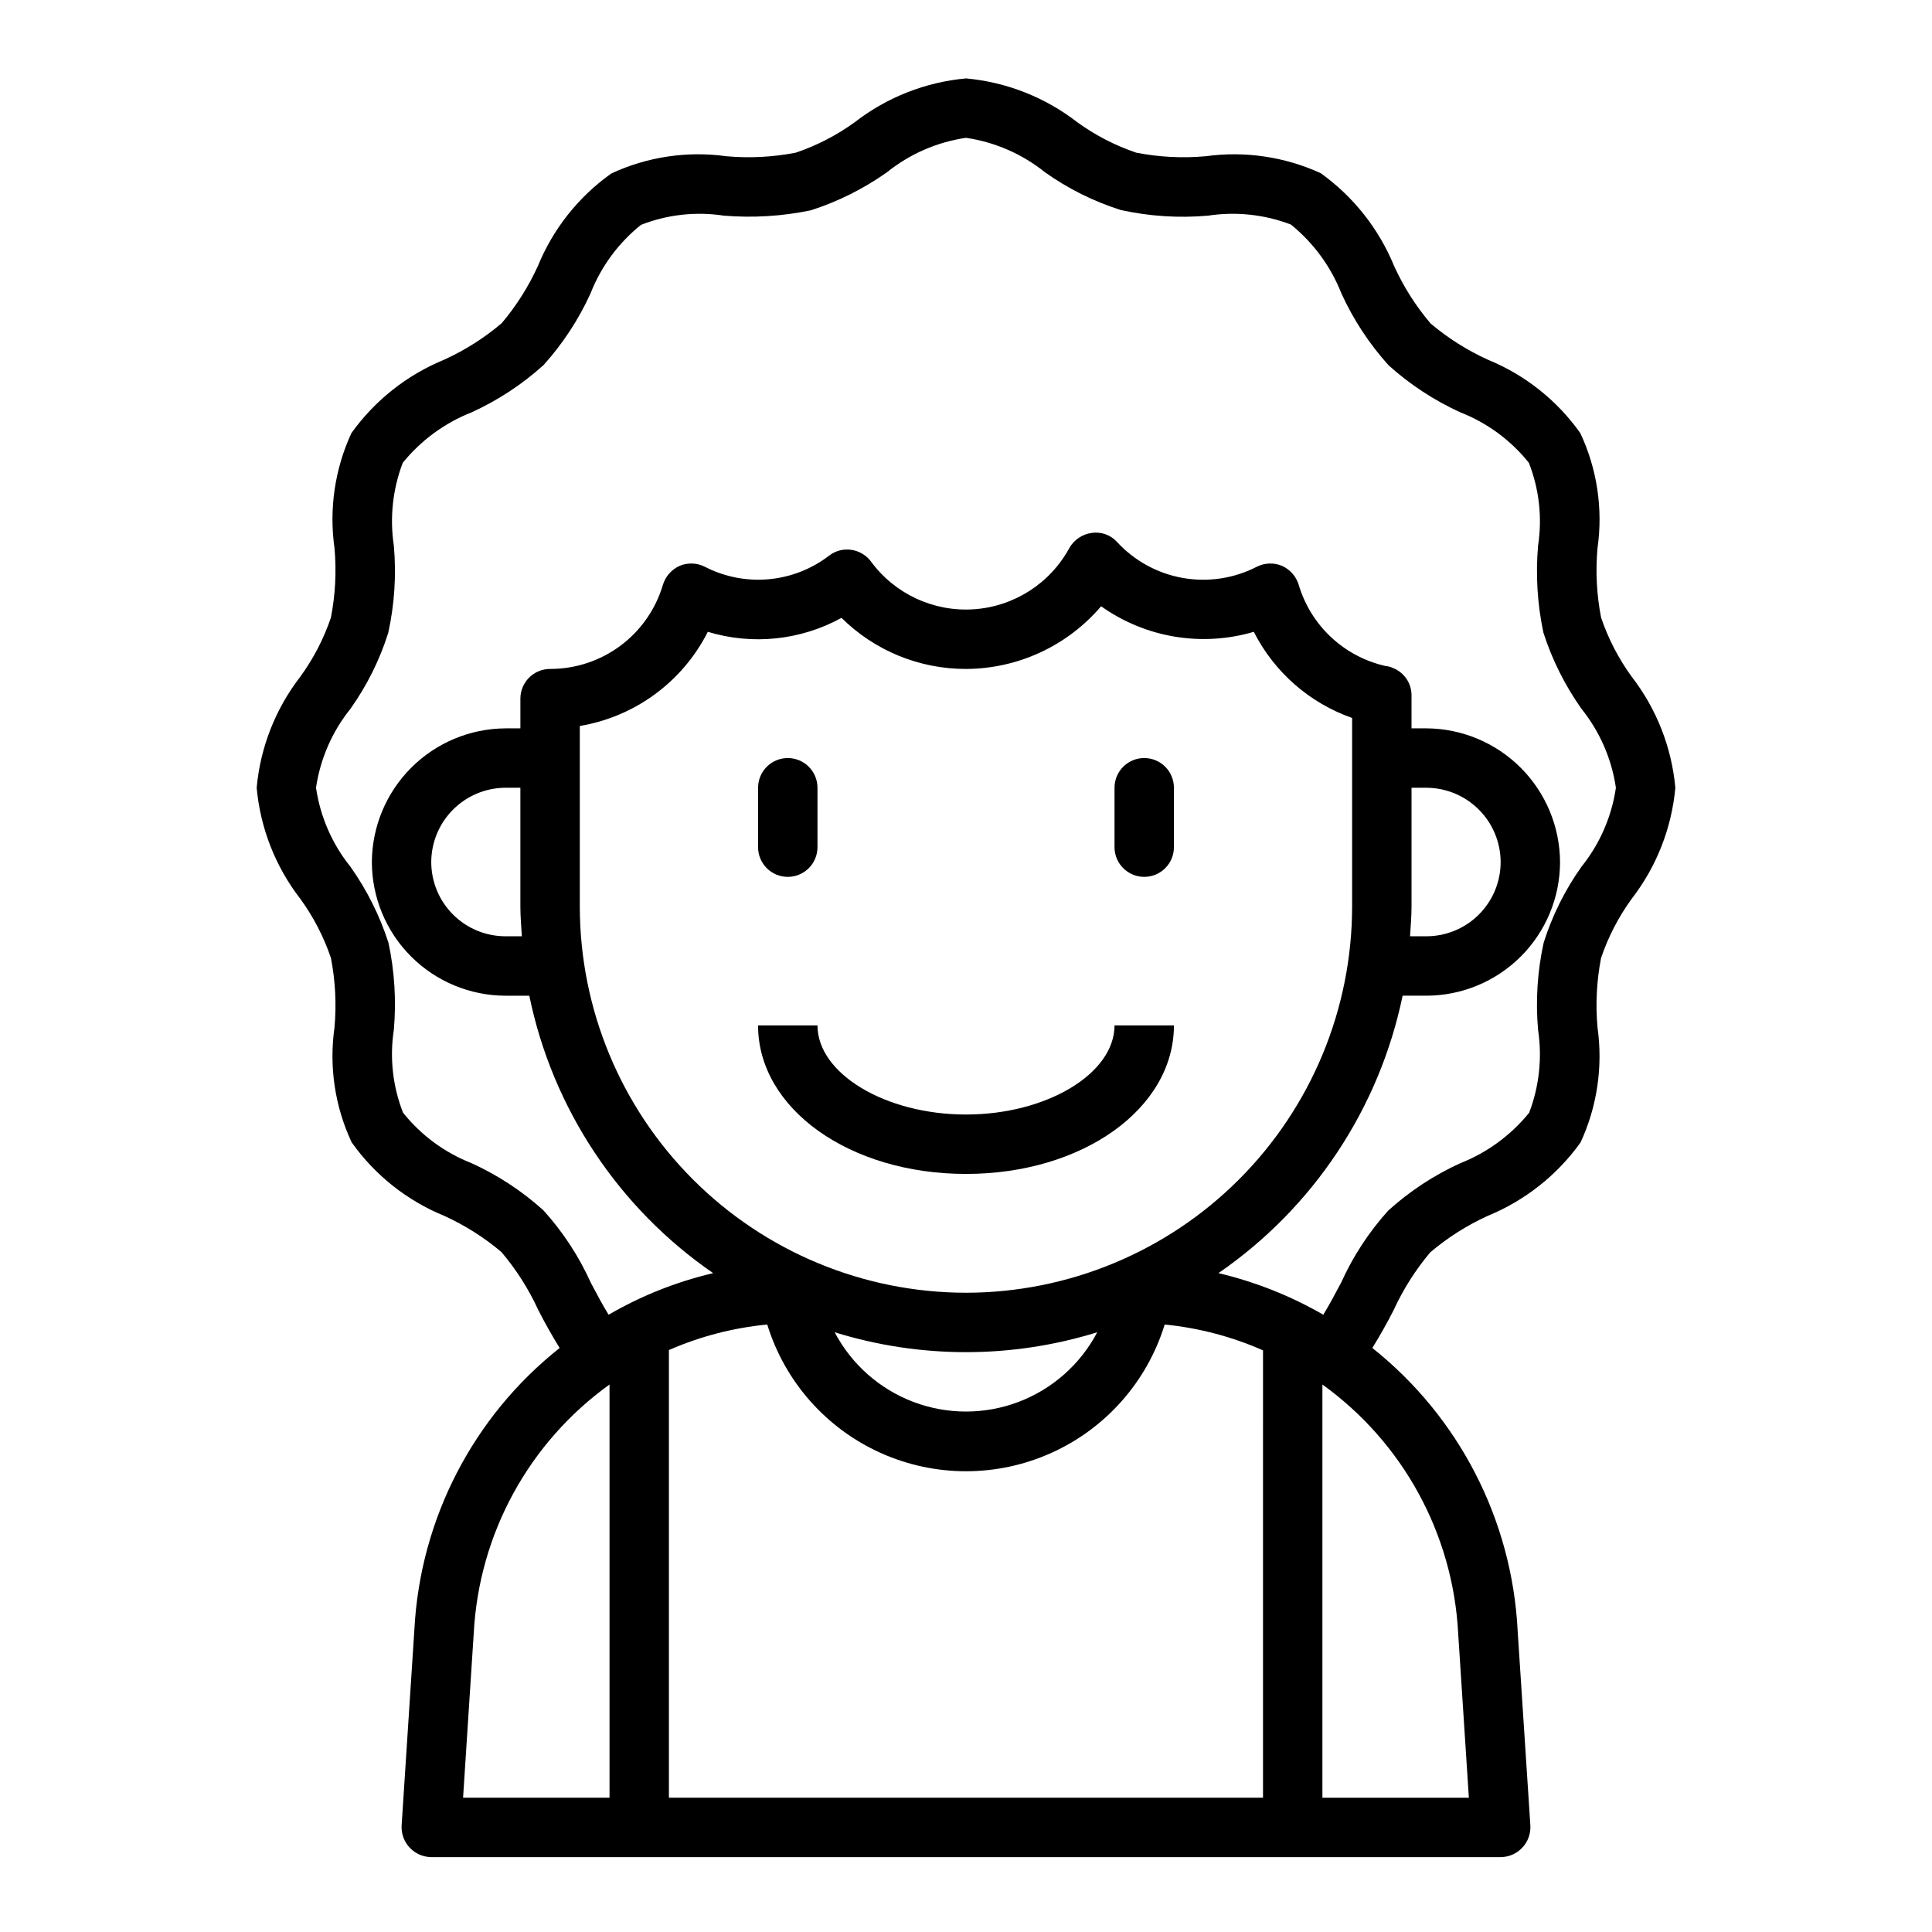 <?xml version="1.0" encoding="UTF-8"?>
<!-- Uploaded to: ICON Repo, www.iconrepo.com, Generator: ICON Repo Mixer Tools -->
<svg fill="#000000" width="800px" height="800px" version="1.1" viewBox="144 144 512 512" xmlns="http://www.w3.org/2000/svg">
 <g>
  <path d="m352.77 376.38c2.09 0 4.09-0.828 5.566-2.305 1.477-1.477 2.305-3.481 2.305-5.566v-15.746c0-4.348-3.523-7.871-7.871-7.871s-7.871 3.523-7.871 7.871v15.746c0 2.086 0.828 4.09 2.305 5.566 1.477 1.477 3.481 2.305 5.566 2.305z"/>
  <path d="m447.23 344.89c-4.348 0-7.871 3.523-7.871 7.871v15.746c0 4.348 3.523 7.871 7.871 7.871 4.348 0 7.871-3.523 7.871-7.871v-15.746c0-2.086-0.828-4.09-2.305-5.566-1.477-1.477-3.477-2.305-5.566-2.305z"/>
  <path d="m400 439.36c-21.332 0-39.359-10.816-39.359-23.617h-15.746c0 22.043 24.207 39.359 55.105 39.359s55.105-17.32 55.105-39.359h-15.746c0 12.801-18.027 23.617-39.359 23.617z"/>
  <path d="m576.41 323.32c-3.477-4.781-6.211-10.062-8.109-15.664-1.176-6.066-1.496-12.266-0.941-18.422 1.477-10.383-0.109-20.973-4.566-30.465-6.152-8.672-14.645-15.414-24.484-19.441-5.481-2.488-10.594-5.723-15.191-9.605-3.922-4.617-7.18-9.758-9.684-15.273-4.047-9.848-10.785-18.359-19.441-24.559-9.523-4.359-20.09-5.914-30.465-4.488-6.156 0.555-12.355 0.238-18.422-0.945-5.602-1.895-10.883-4.629-15.664-8.105-8.512-6.586-18.727-10.602-29.441-11.574-10.719 0.973-20.934 4.988-29.441 11.574-4.785 3.477-10.066 6.211-15.668 8.105-6.062 1.18-12.266 1.5-18.418 0.945-10.383-1.438-20.961 0.148-30.465 4.566-8.672 6.152-15.414 14.645-19.445 24.48-2.488 5.484-5.719 10.594-9.605 15.195-4.617 3.918-9.754 7.18-15.27 9.684-9.852 4.047-18.359 10.785-24.562 19.441-4.394 9.512-5.953 20.09-4.484 30.465 0.551 6.156 0.234 12.355-0.945 18.422-1.898 5.602-4.629 10.883-8.109 15.664-6.586 8.512-10.602 18.727-11.57 29.441 0.969 10.719 4.984 20.934 11.57 29.441 3.481 4.781 6.211 10.066 8.109 15.668 1.18 6.062 1.496 12.266 0.945 18.418-1.48 10.383 0.105 20.973 4.562 30.465 6.152 8.672 14.645 15.414 24.484 19.445 5.481 2.488 10.594 5.719 15.191 9.602 3.938 4.652 7.223 9.816 9.762 15.352 1.73 3.387 3.621 6.769 5.668 10.078-22.93 18.176-36.949 45.324-38.492 74.547l-3.387 52.035c-0.113 2.16 0.668 4.277 2.152 5.852 1.488 1.578 3.555 2.477 5.719 2.492h283.39c2.168-0.016 4.231-0.914 5.719-2.492 1.488-1.574 2.266-3.691 2.152-5.852l-3.387-51.875 0.004-0.004c-1.543-29.266-15.559-56.465-38.496-74.703 2.047-3.305 3.938-6.691 5.668-10.078 2.523-5.504 5.781-10.641 9.684-15.27 4.617-3.922 9.758-7.18 15.27-9.684 9.852-4.047 18.363-10.785 24.562-19.445 4.394-9.512 5.953-20.09 4.488-30.465-0.555-6.152-0.234-12.355 0.941-18.418 1.898-5.602 4.633-10.887 8.109-15.668 6.586-8.508 10.602-18.723 11.574-29.441-0.973-10.715-4.988-20.93-11.574-29.441zm-270.88 297.09h-38.809l2.832-43.691v0.004c1.395-26.258 14.625-50.465 35.977-65.812zm173.18 0h-157.44v-118.63c8.273-3.621 17.07-5.906 26.059-6.769 4.652 15.113 15.578 27.5 29.992 34.004 14.414 6.508 30.93 6.508 45.344 0 14.414-6.504 25.336-18.891 29.992-34.004 8.992 0.891 17.785 3.199 26.055 6.848zm-78.719-133.82c-27.137-0.023-53.148-10.812-72.336-30s-29.977-45.203-30-72.336v-47.863c14.633-2.445 27.23-11.711 33.926-24.953 11.824 3.59 24.598 2.258 35.426-3.699 8.773 8.691 20.633 13.559 32.984 13.539 13.789-0.047 26.871-6.113 35.816-16.609 11.734 8.34 26.648 10.836 40.461 6.769 5.422 10.684 14.754 18.859 26.059 22.828v49.988c-0.027 27.133-10.816 53.148-30.004 72.336-19.184 19.188-45.199 29.977-72.332 30zm34.793 10.469v0.004c-4.469 8.492-11.891 15.059-20.863 18.461-8.977 3.402-18.887 3.402-27.863 0-8.973-3.402-16.395-9.969-20.863-18.461 22.664 7.031 46.926 7.031 69.59 0zm95.645 79.746 2.836 43.609h-38.812v-109.5c21.367 15.371 34.598 39.609 35.977 65.891zm32.668-203.1c-4.352 6.133-7.723 12.902-9.996 20.074-1.676 7.59-2.18 15.395-1.496 23.141 1.121 7.402 0.309 14.969-2.359 21.965-4.832 5.961-11.125 10.57-18.266 13.383-6.953 3.172-13.379 7.391-19.051 12.516-5.141 5.688-9.363 12.141-12.516 19.129-1.574 2.992-3.148 5.902-4.723 8.5v0.004c-8.676-5.008-18.039-8.719-27.789-11.023 25.137-17.301 42.621-43.641 48.809-73.523h6.297c9.391-0.016 18.391-3.754 25.031-10.391 6.641-6.641 10.379-15.645 10.391-25.035-0.047-9.379-3.797-18.359-10.43-24.992-6.633-6.633-15.613-10.383-24.992-10.43h-3.938v-8.738c0.012-3.188-1.922-6.059-4.879-7.242-0.645-0.305-1.34-0.488-2.047-0.551-5.406-1.227-10.383-3.871-14.426-7.664-4.039-3.789-6.996-8.59-8.562-13.906-0.691-2.207-2.297-4.012-4.406-4.961-2.156-0.906-4.606-0.82-6.691 0.238-6.035 3.106-12.918 4.144-19.602 2.965-6.68-1.18-12.793-4.516-17.398-9.5-1.68-1.883-4.191-2.801-6.691-2.441-2.516 0.324-4.731 1.809-5.981 4.016-5.109 9.387-14.66 15.508-25.32 16.227-10.66 0.715-20.945-4.066-27.266-12.684-1.258-1.668-3.125-2.773-5.195-3.07-2.066-0.309-4.164 0.23-5.824 1.496-4.648 3.582-10.215 5.766-16.059 6.297-5.84 0.527-11.715-0.617-16.926-3.305-2.09-1.059-4.535-1.145-6.691-0.238-2.109 0.949-3.715 2.754-4.41 4.961-1.895 6.461-5.832 12.137-11.227 16.168-5.394 4.031-11.953 6.203-18.688 6.188-4.348 0-7.871 3.523-7.871 7.871v7.871h-3.938v0.004c-9.379 0.047-18.359 3.797-24.992 10.43-6.633 6.633-10.379 15.613-10.43 24.992 0.016 9.391 3.75 18.395 10.391 25.035 6.641 6.637 15.641 10.375 25.031 10.391h6.301c6.152 29.875 23.609 56.215 48.727 73.523-9.73 2.281-19.07 5.996-27.711 11.023-1.652-2.676-3.148-5.512-4.723-8.5v-0.004c-3.168-7.023-7.418-13.504-12.594-19.207-5.652-5.09-12.051-9.285-18.973-12.438-7.129-2.789-13.402-7.406-18.184-13.383-2.738-6.977-3.582-14.555-2.441-21.965 0.672-7.715 0.195-15.488-1.418-23.062-2.312-7.191-5.711-13.988-10.074-20.152-4.856-6.043-8.012-13.27-9.133-20.941 1.121-7.668 4.277-14.898 9.133-20.938 4.352-6.133 7.727-12.906 9.996-20.074 1.676-7.594 2.18-15.398 1.496-23.145-1.121-7.402-0.309-14.969 2.363-21.965 4.832-5.961 11.121-10.57 18.262-13.379 6.953-3.172 13.379-7.394 19.051-12.52 5.09-5.652 9.285-12.051 12.438-18.969 2.789-7.133 7.406-13.402 13.383-18.188 6.977-2.734 14.555-3.578 21.961-2.438 7.719 0.633 15.484 0.156 23.066-1.418 7.191-2.316 13.984-5.715 20.152-10.078 6.043-4.856 13.27-8.008 20.941-9.129 7.668 1.121 14.898 4.273 20.938 9.129 6.133 4.356 12.906 7.727 20.074 10 7.594 1.672 15.398 2.176 23.145 1.496 7.402-1.129 14.969-0.316 21.961 2.359 5.961 4.832 10.574 11.125 13.383 18.266 3.172 6.953 7.394 13.379 12.516 19.051 5.656 5.086 12.051 9.281 18.973 12.438 7.129 2.789 13.402 7.402 18.184 13.379 2.738 6.981 3.582 14.559 2.441 21.965-0.672 7.715-0.195 15.488 1.418 23.066 2.316 7.188 5.715 13.984 10.074 20.152 4.859 6.039 8.012 13.27 9.133 20.938-1.121 7.672-4.273 14.898-9.133 20.941zm-45.422 18.418c0.156-2.598 0.395-5.195 0.395-7.871v-31.488h3.938c5.215 0.02 10.207 2.098 13.895 5.785s5.766 8.684 5.785 13.895c0 5.219-2.074 10.227-5.766 13.918-3.691 3.691-8.695 5.762-13.914 5.762zm-235.38 0h-4.328c-5.219 0-10.223-2.07-13.914-5.762-3.691-3.691-5.766-8.699-5.766-13.918 0.02-5.211 2.098-10.207 5.785-13.895s8.684-5.766 13.895-5.785h3.938v31.488c0 2.676 0.238 5.273 0.395 7.871z"/>
 </g>
</svg>